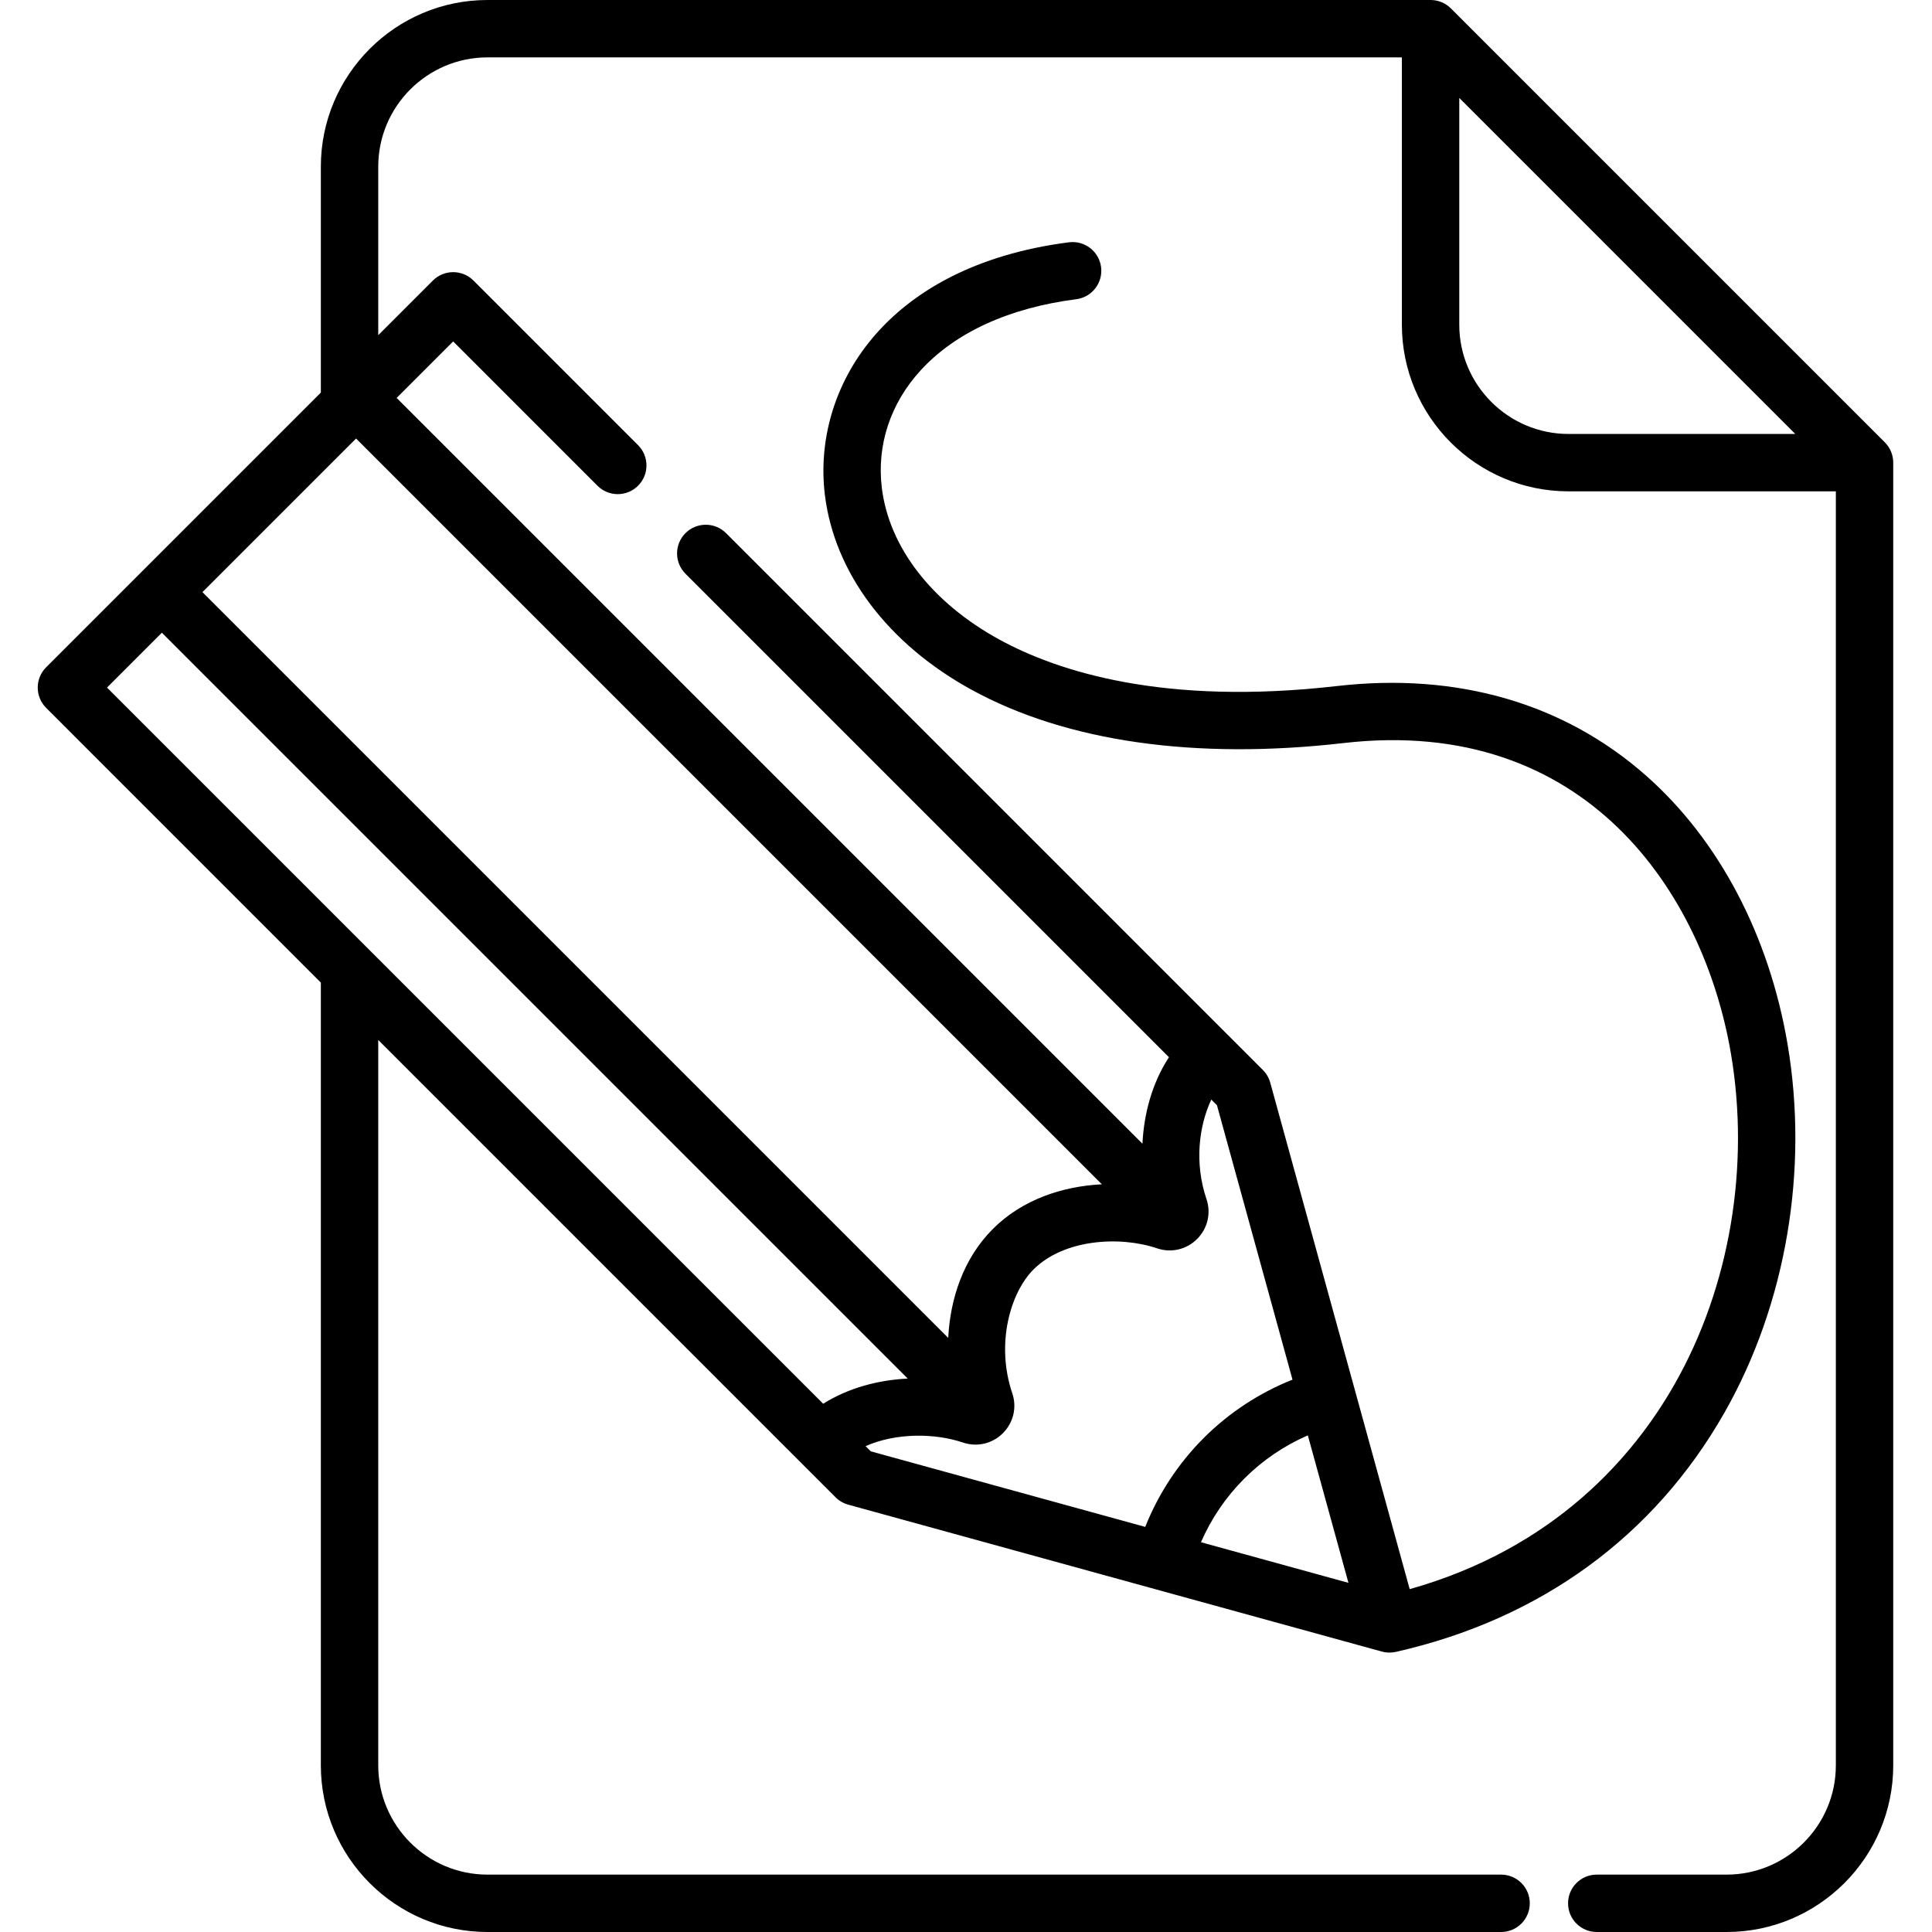 <svg xmlns="http://www.w3.org/2000/svg" version="1.1" viewBox="-10 0 512 512">
<g id="surface1">
<path d="M 489.5 117.23 L 374.496 2.227 C 373.07 0.801 371.137 0 369.121 0 L 119.191 0 C 94.84 0 75.027 19.812 75.027 44.164 L 75.027 104.039 L 2.227 176.84 C -0.742 179.809 -0.742 184.625 2.227 187.59 L 75.027 260.395 L 75.027 467.836 C 75.027 492.188 94.84 512 119.191 512 L 387.805 512 C 392.004 512 395.41 508.594 395.41 504.395 C 395.41 500.195 392.004 496.793 387.805 496.793 L 119.191 496.793 C 103.227 496.793 90.238 483.801 90.238 467.836 L 90.238 275.602 L 211.434 396.797 C 212.363 397.73 213.523 398.402 214.793 398.75 L 296.352 421.203 C 296.363 421.207 296.375 421.211 296.387 421.215 L 356.215 437.684 C 356.215 437.684 356.219 437.684 356.219 437.684 C 356.883 437.863 357.562 437.953 358.234 437.953 C 358.797 437.953 359.352 437.887 359.898 437.762 C 359.902 437.762 359.906 437.77 359.91 437.77 C 398.254 429.098 428.387 407.141 447.051 374.273 C 463.312 345.637 469.387 310.059 463.711 276.66 C 458.812 247.84 445.52 222.602 426.273 205.594 C 404.535 186.379 376.207 178.152 344.359 181.805 C 298.566 187.059 270.406 178.004 254.832 169.484 C 236.961 159.703 225.609 145.043 223.691 129.262 C 222.312 117.926 225.977 106.863 234.008 98.117 C 243.219 88.078 257.473 81.57 275.219 79.297 C 279.387 78.762 282.328 74.953 281.797 70.785 C 281.262 66.621 277.445 63.676 273.285 64.211 C 224.023 70.527 205.219 103.309 208.594 131.094 C 211.109 151.805 225.301 170.66 247.531 182.824 C 272.633 196.559 306.715 201.434 346.09 196.914 C 410.273 189.551 441.484 236.645 448.715 279.211 C 453.812 309.211 448.387 341.121 433.824 366.762 C 422.969 385.883 402.082 410.281 363.582 421.141 L 326.629 286.914 C 326.277 285.645 325.605 284.488 324.672 283.555 L 315.34 274.219 C 315.336 274.219 315.336 274.219 315.336 274.219 C 315.336 274.219 315.336 274.219 315.332 274.215 L 182.41 141.289 C 179.441 138.32 174.629 138.32 171.656 141.289 C 168.688 144.258 168.688 149.074 171.656 152.043 L 299.785 280.172 C 295.285 287.066 293.152 295.18 292.758 303.098 L 95.117 105.457 L 110.094 90.48 L 148.336 128.723 C 151.309 131.695 156.121 131.695 159.094 128.723 C 162.062 125.754 162.062 120.941 159.094 117.973 L 115.473 74.348 C 112.5 71.379 107.688 71.379 104.719 74.348 L 90.238 88.828 L 90.238 44.164 C 90.238 28.199 103.227 15.207 119.191 15.207 L 361.512 15.207 L 361.512 86.047 C 361.512 110.398 381.324 130.211 405.68 130.211 L 476.52 130.211 L 476.52 467.836 C 476.52 483.801 463.527 496.793 447.562 496.793 L 413.156 496.793 C 408.953 496.793 405.551 500.195 405.551 504.395 C 405.551 508.594 408.953 512 413.156 512 L 447.562 512 C 471.914 512 491.727 492.188 491.727 467.836 L 491.727 122.605 C 491.727 120.59 490.926 118.656 489.5 117.23 Z M 253.121 325.684 C 245.27 333.531 241.809 344.223 241.289 354.559 L 43.652 156.922 L 84.363 116.211 L 282.004 313.852 C 271.66 314.371 260.969 317.832 253.121 325.684 Z M 32.898 167.676 L 230.555 365.332 C 222.844 365.719 214.934 367.746 208.152 372.008 L 88.074 251.93 C 88.031 251.883 87.984 251.84 87.941 251.797 L 18.359 182.215 Z M 347.352 419.469 L 308.27 408.707 C 310.98 402.457 314.871 396.723 319.738 391.855 C 324.605 386.988 330.34 383.102 336.59 380.387 Z M 312.5 292.887 L 332.527 365.621 C 323.754 369.105 315.715 374.371 308.984 381.102 C 302.254 387.836 296.988 395.871 293.5 404.645 L 220.766 384.621 L 219.387 383.242 C 227.488 379.656 237.812 379.789 245.199 382.289 C 248.934 383.551 252.992 382.602 255.785 379.805 C 258.578 377.012 259.527 372.961 258.266 369.23 C 253.797 356.039 257.82 342.492 263.875 336.438 C 271.984 328.328 286.828 327.492 296.668 330.828 C 300.402 332.09 304.453 331.137 307.246 328.344 C 310.039 325.551 310.992 321.5 309.73 317.77 C 306.473 308.148 307.742 298.352 311.008 291.395 Z M 376.723 86.047 L 376.723 25.957 L 465.766 115.004 L 405.68 115.004 C 389.711 115.004 376.723 102.012 376.723 86.047 Z M 376.723 86.047 " style=" stroke:none;fill-rule:nonzero;fill:rgb(0%,0%,0%);fill-opacity:1;" />
</g>
</svg>